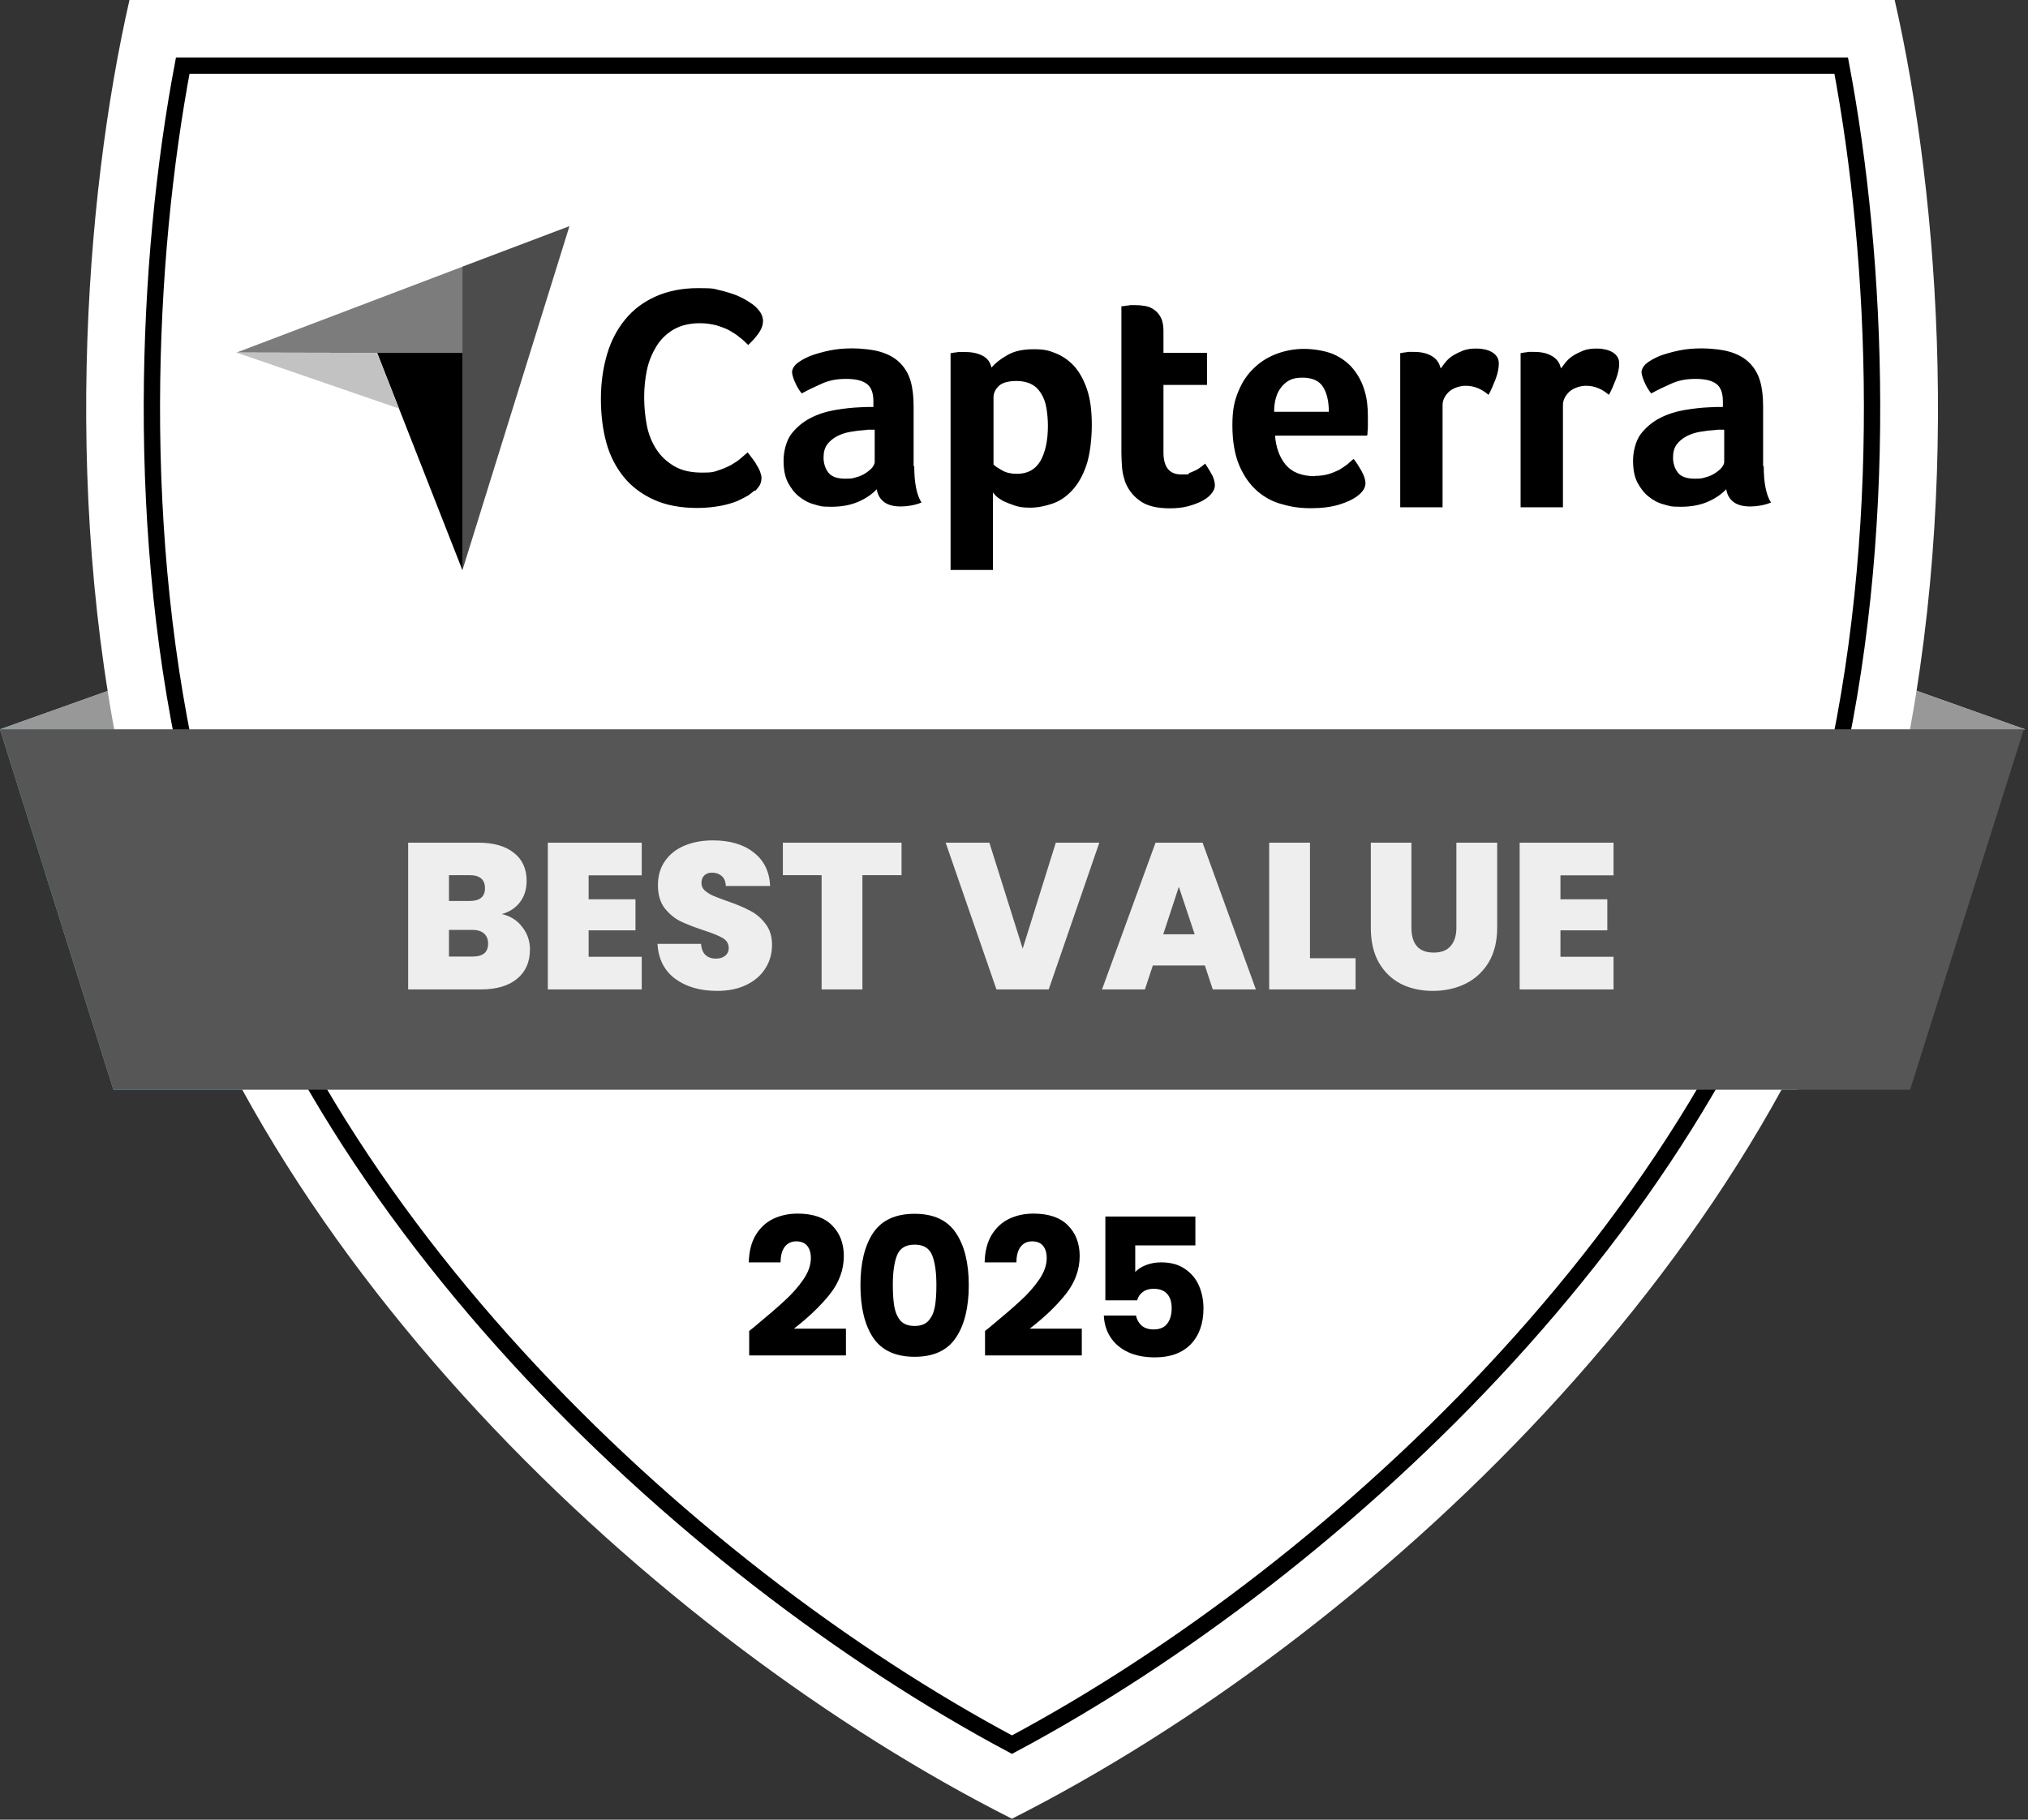 <svg width="156" height="140" viewBox="0 0 156 140" fill="none" xmlns="http://www.w3.org/2000/svg">
<rect x="0" y="0" width="156" height="140" fill="#333333" stroke="none"/>
<g clip-path="url(#clip0_1427_237)">
<path d="M0 56.11L11.818 51.899L12.773 59.692L0 56.11ZM155.771 56.11L143.931 51.899L143.001 59.692L155.771 56.11Z" fill="#A4DEF9"/>
<path d="M0 56.11L11.818 51.899L12.773 59.692L0 56.11ZM155.771 56.11L143.931 51.899L143.001 59.692L155.771 56.11Z" fill="#989898"/>
<path d="M135.159 56.11H0L8.724 83.84H138.324C136.928 74.626 135.37 65.415 135.137 56.11H135.161H135.159Z" fill="#68C5ED"/>
<path d="M145.629 62.113C137.441 96.147 105.105 126.157 77.841 139.928C50.577 126.178 18.241 96.169 10.053 62.113C4.584 39.315 6.515 15.121 9.959 -0H145.745C149.189 15.097 151.12 39.315 145.653 62.113H145.629Z" fill="white"/>
<path d="M77.844 134.228C52.417 120.666 22.57 92.517 14.963 60.925C10.218 41.176 11.265 19.841 14.057 5.048H141.631C144.423 19.844 145.47 41.176 140.725 60.925C133.118 92.517 103.271 120.666 77.844 134.228Z" stroke="black" stroke-width="1.255" stroke-miterlimit="9.6"/>
<path d="M135.159 56.11H0L8.724 83.84H146.931L155.679 56.11H135.161H135.159Z" fill="#565656"/>
<path d="M18.191 27.126L29.009 27.15H35.569V20.52L18.191 27.126Z" fill="#7C7C7C"/>
<path d="M35.57 20.518V43.873L43.804 17.399L35.57 20.515V20.518Z" fill="#4C4C4C"/>
<path d="M35.572 27.148H29.012L35.572 43.873V27.148Z" fill="black"/>
<path d="M18.191 27.126L30.683 31.429L29.009 27.15L18.191 27.126Z" fill="#C2C2C2"/>
<path d="M58.043 37.732C57.951 37.824 57.786 37.941 57.578 38.105C57.345 38.246 57.067 38.384 56.718 38.547C56.369 38.687 55.928 38.825 55.414 38.92C54.903 39.012 54.297 39.082 53.645 39.082C52.366 39.082 51.248 38.874 50.318 38.454C49.387 38.035 48.597 37.454 47.992 36.71C47.386 35.966 46.921 35.081 46.642 34.059C46.363 33.036 46.223 31.919 46.223 30.685C46.223 29.452 46.385 28.335 46.688 27.288C46.991 26.241 47.456 25.357 48.084 24.588C48.711 23.82 49.48 23.239 50.41 22.82C51.341 22.4 52.433 22.168 53.691 22.168C54.949 22.168 54.879 22.214 55.366 22.33C55.877 22.446 56.296 22.587 56.669 22.725C57.042 22.887 57.343 23.05 57.6 23.215C57.857 23.379 58.041 23.517 58.157 23.634C58.298 23.774 58.414 23.913 58.53 24.099C58.622 24.286 58.693 24.472 58.693 24.681C58.693 25.005 58.576 25.332 58.344 25.657C58.111 25.982 57.832 26.285 57.554 26.542C57.367 26.355 57.159 26.147 56.902 25.96C56.669 25.752 56.391 25.587 56.112 25.425C55.809 25.262 55.484 25.146 55.111 25.03C54.738 24.938 54.321 24.867 53.856 24.867C53.042 24.867 52.368 25.03 51.808 25.357C51.251 25.681 50.807 26.125 50.483 26.66C50.158 27.196 49.901 27.799 49.761 28.475C49.62 29.149 49.552 29.847 49.552 30.569C49.552 31.291 49.623 32.057 49.761 32.755C49.901 33.453 50.156 34.059 50.505 34.592C50.853 35.127 51.319 35.547 51.876 35.871C52.433 36.196 53.131 36.361 53.994 36.361C54.857 36.361 54.854 36.315 55.227 36.198C55.601 36.082 55.925 35.941 56.228 35.779C56.507 35.617 56.764 35.454 56.972 35.268C57.181 35.081 57.367 34.943 57.508 34.803C57.6 34.919 57.716 35.059 57.832 35.222C57.949 35.384 58.089 35.547 58.181 35.733C58.298 35.92 58.39 36.082 58.46 36.269C58.53 36.455 58.576 36.618 58.576 36.758C58.576 36.967 58.53 37.153 58.46 37.294C58.39 37.434 58.252 37.596 58.087 37.783M70.327 35.871C70.327 37.151 70.513 38.081 70.884 38.663C70.605 38.779 70.327 38.849 70.07 38.895C69.813 38.941 69.558 38.966 69.302 38.966C68.72 38.966 68.301 38.849 67.998 38.617C67.695 38.384 67.508 38.059 67.441 37.64C67.092 38.013 66.626 38.338 66.045 38.595C65.463 38.852 64.765 38.99 63.927 38.99C63.089 38.99 63.067 38.92 62.623 38.803C62.18 38.687 61.809 38.479 61.46 38.197C61.111 37.919 60.832 37.546 60.6 37.105C60.367 36.639 60.275 36.082 60.275 35.43C60.275 34.778 60.462 33.942 60.857 33.407C61.252 32.895 61.741 32.476 62.323 32.173C62.904 31.87 63.556 31.662 64.23 31.546C64.928 31.429 65.555 31.359 66.115 31.337C66.302 31.337 66.488 31.313 66.672 31.313H67.184V30.872C67.184 30.244 67.021 29.801 66.694 29.547C66.37 29.29 65.834 29.151 65.09 29.151C64.346 29.151 63.786 29.268 63.253 29.5C62.72 29.733 62.182 29.99 61.671 30.269C61.438 29.99 61.276 29.687 61.135 29.362C60.995 29.038 60.927 28.781 60.927 28.618C60.927 28.456 61.043 28.177 61.3 27.967C61.557 27.758 61.882 27.572 62.323 27.385C62.764 27.223 63.253 27.082 63.811 26.966C64.368 26.849 64.95 26.803 65.58 26.803C66.21 26.803 67.184 26.895 67.765 27.082C68.371 27.269 68.858 27.547 69.231 27.921C69.605 28.294 69.883 28.759 70.046 29.316C70.208 29.874 70.278 30.526 70.278 31.269V35.852L70.324 35.876L70.327 35.871ZM67.256 33.058H66.932C66.815 33.058 66.699 33.058 66.607 33.082C66.212 33.106 65.817 33.152 65.42 33.223C65.022 33.293 64.676 33.409 64.373 33.572C64.07 33.734 63.815 33.945 63.629 34.199C63.442 34.456 63.35 34.781 63.35 35.2C63.35 35.619 63.467 36.038 63.723 36.363C63.98 36.688 64.421 36.828 65.027 36.828C65.633 36.828 65.609 36.782 65.887 36.712C66.166 36.642 66.399 36.526 66.609 36.387C66.818 36.247 66.983 36.109 67.099 35.968C67.215 35.806 67.285 35.665 67.285 35.549V33.06H67.261L67.256 33.058ZM76.281 28.265C76.537 27.962 76.933 27.637 77.468 27.334C78.004 27.009 78.701 26.869 79.516 26.869C80.33 26.869 80.655 26.961 81.19 27.172C81.726 27.383 82.191 27.707 82.61 28.148C83.029 28.614 83.354 29.195 83.611 29.939C83.868 30.683 83.984 31.592 83.984 32.685C83.984 33.778 83.844 34.987 83.565 35.801C83.286 36.615 82.913 37.267 82.448 37.754C81.983 38.244 81.493 38.568 80.936 38.755C80.378 38.941 79.819 39.058 79.261 39.058C78.704 39.058 78.401 39.012 78.052 38.895C77.703 38.779 77.424 38.663 77.168 38.547C76.935 38.406 76.748 38.29 76.61 38.151C76.494 38.011 76.402 37.943 76.377 37.873V43.851H73.121V27.172C73.191 27.172 73.307 27.148 73.399 27.126C73.492 27.126 73.608 27.102 73.748 27.08H74.214C74.749 27.08 75.19 27.172 75.563 27.358C75.936 27.545 76.169 27.848 76.261 28.265M80.609 32.755C80.609 32.265 80.562 31.824 80.492 31.383C80.422 30.964 80.284 30.593 80.097 30.291C79.911 29.988 79.678 29.733 79.353 29.568C79.05 29.406 78.655 29.311 78.214 29.311C77.541 29.311 77.075 29.452 76.819 29.706C76.562 29.963 76.424 30.242 76.424 30.567V35.731C76.54 35.871 76.772 36.009 77.097 36.196C77.422 36.383 77.795 36.453 78.236 36.453C79.05 36.453 79.632 36.128 80.027 35.476C80.4 34.824 80.609 33.918 80.609 32.755ZM86.516 36.942C86.4 36.617 86.33 36.269 86.308 35.92C86.286 35.571 86.262 35.197 86.262 34.849V23.566C86.378 23.566 86.495 23.542 86.611 23.52C86.727 23.52 86.844 23.496 86.96 23.474H87.333C87.59 23.474 87.844 23.498 88.101 23.544C88.358 23.59 88.591 23.685 88.799 23.847C89.007 23.988 89.172 24.196 89.31 24.453C89.427 24.71 89.497 25.034 89.497 25.429V27.15H92.846V29.617H89.497V34.805C89.497 35.944 89.962 36.504 90.869 36.504C91.775 36.504 91.31 36.458 91.496 36.387C91.705 36.317 91.869 36.225 92.032 36.155C92.194 36.063 92.335 35.968 92.451 35.876C92.567 35.784 92.659 35.714 92.708 35.668C92.94 36.017 93.127 36.341 93.265 36.598C93.382 36.855 93.452 37.109 93.452 37.342C93.452 37.575 93.36 37.761 93.195 37.97C93.03 38.178 92.8 38.365 92.497 38.527C92.194 38.689 91.823 38.83 91.404 38.946C90.963 39.063 90.498 39.109 89.984 39.109C88.983 39.109 88.215 38.922 87.682 38.527C87.125 38.132 86.751 37.621 86.519 36.991M101.126 36.615C101.521 36.615 101.87 36.569 102.197 36.475C102.5 36.383 102.779 36.266 103.011 36.15C103.244 36.009 103.452 35.871 103.639 35.731C103.826 35.568 103.964 35.428 104.129 35.311C104.315 35.544 104.524 35.869 104.734 36.242C104.945 36.615 105.037 36.94 105.037 37.172C105.037 37.521 104.829 37.846 104.431 38.149C104.107 38.406 103.617 38.639 103.011 38.823C102.406 39.009 101.662 39.101 100.848 39.101C100.033 39.101 99.36 39.009 98.638 38.798C97.915 38.612 97.266 38.263 96.706 37.776C96.149 37.286 95.684 36.637 95.335 35.823C94.986 35.008 94.799 33.962 94.799 32.728C94.799 31.495 94.961 30.821 95.264 30.099C95.567 29.355 95.987 28.749 96.52 28.262C97.031 27.773 97.637 27.424 98.289 27.191C98.94 26.959 99.614 26.842 100.312 26.842C101.01 26.842 101.965 26.983 102.592 27.261C103.22 27.54 103.731 27.935 104.104 28.4C104.499 28.89 104.778 29.423 104.965 30.053C105.151 30.659 105.221 31.308 105.221 32.006V32.774C105.221 32.915 105.221 33.053 105.197 33.194C105.197 33.334 105.197 33.45 105.151 33.518H98.08C98.15 34.403 98.405 35.147 98.894 35.752C99.384 36.334 100.128 36.637 101.175 36.637M102.219 31.684C102.219 30.916 102.079 30.264 101.778 29.777C101.475 29.287 100.94 29.055 100.174 29.055C99.408 29.055 98.987 29.287 98.591 29.753C98.197 30.218 98.01 30.87 98.01 31.684H102.221H102.219ZM110.851 28.311C110.943 28.17 111.083 28.008 111.224 27.821C111.386 27.635 111.573 27.472 111.805 27.332C112.038 27.191 112.295 27.075 112.574 26.959C112.852 26.866 113.155 26.818 113.48 26.818C113.805 26.818 113.875 26.818 114.086 26.864C114.294 26.888 114.505 26.956 114.692 27.051C114.878 27.145 115.016 27.259 115.133 27.424C115.249 27.588 115.295 27.773 115.295 27.981C115.295 28.33 115.203 28.749 115.038 29.19C114.851 29.656 114.689 30.05 114.503 30.378C114.224 30.145 113.967 29.983 113.688 29.866C113.41 29.75 113.107 29.68 112.734 29.68C112.36 29.68 111.827 29.82 111.478 30.121C111.154 30.424 110.967 30.773 110.967 31.168V39.031H107.71V27.167C107.78 27.167 107.897 27.143 107.989 27.121C108.081 27.121 108.197 27.097 108.314 27.075H108.779C109.29 27.075 109.734 27.167 110.104 27.378C110.477 27.586 110.71 27.889 110.802 28.308M120.11 28.311C120.202 28.17 120.343 28.008 120.483 27.821C120.645 27.635 120.832 27.472 121.065 27.332C121.297 27.191 121.554 27.075 121.833 26.959C122.112 26.866 122.414 26.818 122.739 26.818C123.064 26.818 123.134 26.818 123.345 26.864C123.553 26.888 123.764 26.956 123.951 27.051C124.137 27.145 124.275 27.259 124.392 27.424C124.508 27.588 124.554 27.773 124.554 27.981C124.554 28.33 124.462 28.749 124.297 29.19C124.111 29.656 123.948 30.05 123.762 30.378C123.483 30.145 123.226 29.983 122.948 29.866C122.669 29.75 122.366 29.68 121.993 29.68C121.62 29.68 121.086 29.82 120.738 30.121C120.413 30.424 120.226 30.773 120.226 31.168V39.031H116.969V27.167C117.04 27.167 117.156 27.143 117.248 27.121C117.34 27.121 117.456 27.097 117.573 27.075H118.038C118.549 27.075 118.993 27.167 119.364 27.378C119.737 27.586 119.969 27.889 120.061 28.308M135.672 35.871C135.672 37.151 135.859 38.081 136.229 38.663C135.951 38.779 135.672 38.849 135.415 38.895C135.158 38.941 134.904 38.966 134.647 38.966C134.065 38.966 133.646 38.849 133.343 38.617C133.04 38.384 132.854 38.059 132.786 37.64C132.437 38.013 131.972 38.338 131.39 38.595C130.809 38.852 130.111 38.99 129.272 38.99C128.434 38.99 128.412 38.92 127.968 38.803C127.527 38.687 127.154 38.479 126.805 38.197C126.456 37.919 126.178 37.546 125.945 37.105C125.712 36.639 125.62 36.082 125.62 35.43C125.62 34.778 125.807 33.942 126.202 33.407C126.597 32.895 127.086 32.476 127.668 32.173C128.25 31.87 128.901 31.662 129.575 31.546C130.273 31.429 130.901 31.359 131.46 31.337C131.647 31.337 131.834 31.313 132.018 31.313H132.529V30.872C132.529 30.244 132.367 29.801 132.04 29.547C131.715 29.29 131.179 29.151 130.435 29.151C129.691 29.151 129.132 29.268 128.599 29.5C128.063 29.733 127.527 29.99 127.016 30.269C126.784 29.99 126.621 29.687 126.481 29.362C126.34 29.038 126.272 28.781 126.272 28.618C126.272 28.456 126.389 28.177 126.645 27.967C126.902 27.758 127.227 27.572 127.668 27.385C128.109 27.223 128.599 27.082 129.156 26.966C129.713 26.849 130.295 26.803 130.925 26.803C131.555 26.803 132.529 26.895 133.111 27.082C133.716 27.269 134.204 27.547 134.577 27.921C134.95 28.294 135.229 28.759 135.391 29.316C135.553 29.874 135.624 30.526 135.624 31.269V35.852L135.67 35.876L135.672 35.871ZM132.602 33.058H132.277C132.161 33.058 132.044 33.058 131.952 33.082C131.557 33.106 131.162 33.152 130.765 33.223C130.37 33.293 130.021 33.409 129.718 33.572C129.415 33.734 129.161 33.945 128.974 34.199C128.788 34.456 128.695 34.781 128.695 35.2C128.695 35.619 128.812 36.038 129.069 36.363C129.326 36.688 129.767 36.828 130.372 36.828C130.978 36.828 130.954 36.782 131.233 36.712C131.511 36.642 131.744 36.526 131.955 36.387C132.163 36.247 132.328 36.109 132.444 35.968C132.561 35.806 132.631 35.665 132.631 35.549V33.06H132.607L132.602 33.058Z" fill="black"/>
<path opacity="0.9" d="M38.604 70.327C39.266 70.476 39.789 70.807 40.173 71.32C40.568 71.821 40.766 72.398 40.766 73.049C40.766 74.01 40.435 74.763 39.773 75.307C39.111 75.852 38.182 76.124 36.986 76.124H31.397V64.834H36.81C37.963 64.834 38.865 65.09 39.516 65.602C40.178 66.115 40.509 66.835 40.509 67.764C40.509 68.426 40.333 68.981 39.981 69.43C39.639 69.868 39.18 70.166 38.604 70.327ZM34.536 69.318H36.121C36.911 69.318 37.306 68.992 37.306 68.341C37.306 67.668 36.911 67.332 36.121 67.332H34.536V69.318ZM36.362 73.594C37.152 73.594 37.547 73.263 37.547 72.601C37.547 72.259 37.44 71.998 37.226 71.816C37.023 71.635 36.73 71.544 36.346 71.544H34.536V73.594H36.362ZM45.28 67.348V69.19H48.883V71.576H45.28V73.61H49.364V76.124H42.141V64.834H49.364V67.348H45.28ZM55.175 76.236C53.861 76.236 52.783 75.926 51.94 75.307C51.096 74.677 50.642 73.78 50.578 72.617H53.925C53.958 73.012 54.075 73.3 54.278 73.481C54.481 73.663 54.742 73.754 55.062 73.754C55.351 73.754 55.586 73.684 55.767 73.546C55.959 73.396 56.055 73.193 56.055 72.937C56.055 72.606 55.901 72.35 55.591 72.168C55.281 71.987 54.78 71.784 54.086 71.56C53.349 71.314 52.751 71.079 52.292 70.855C51.844 70.62 51.449 70.284 51.107 69.846C50.776 69.398 50.611 68.816 50.611 68.101C50.611 67.375 50.792 66.755 51.155 66.243C51.518 65.72 52.02 65.325 52.66 65.058C53.301 64.791 54.027 64.657 54.838 64.657C56.151 64.657 57.198 64.967 57.977 65.586C58.767 66.195 59.189 67.054 59.242 68.165H55.831C55.821 67.823 55.714 67.567 55.511 67.396C55.319 67.225 55.068 67.14 54.758 67.14C54.523 67.14 54.331 67.209 54.182 67.348C54.032 67.487 53.958 67.684 53.958 67.941C53.958 68.154 54.038 68.341 54.198 68.501C54.369 68.65 54.577 68.784 54.822 68.901C55.068 69.008 55.431 69.147 55.911 69.318C56.627 69.563 57.214 69.809 57.673 70.054C58.143 70.289 58.543 70.626 58.874 71.063C59.216 71.49 59.386 72.035 59.386 72.697C59.386 73.369 59.216 73.973 58.874 74.506C58.543 75.04 58.057 75.462 57.417 75.772C56.787 76.081 56.039 76.236 55.175 76.236ZM69.349 64.834V67.332H66.339V76.124H63.2V67.332H60.221V64.834H69.349ZM84.562 64.834L80.67 76.124H76.651L72.743 64.834H76.106L78.668 72.985L81.215 64.834H84.562ZM92.682 74.282H88.679L88.07 76.124H84.771L88.887 64.834H92.506L96.606 76.124H93.291L92.682 74.282ZM91.898 71.88L90.68 68.229L89.48 71.88H91.898ZM100.768 73.722H104.275V76.124H97.629V64.834H100.768V73.722ZM108.57 64.834V71.384C108.57 71.992 108.709 72.462 108.987 72.793C109.275 73.124 109.707 73.289 110.284 73.289C110.86 73.289 111.293 73.124 111.581 72.793C111.88 72.451 112.029 71.981 112.029 71.384V64.834H115.168V71.384C115.168 72.419 114.949 73.305 114.512 74.042C114.074 74.768 113.476 75.318 112.718 75.692C111.971 76.055 111.138 76.236 110.22 76.236C109.302 76.236 108.479 76.055 107.754 75.692C107.038 75.318 106.472 74.768 106.056 74.042C105.65 73.316 105.447 72.43 105.447 71.384V64.834H108.57ZM120.035 67.348V69.19H123.639V71.576H120.035V73.61H124.119V76.124H116.896V64.834H124.119V67.348H120.035Z" fill="white"/>
<path d="M57.629 102.401C57.965 102.134 58.118 102.01 58.089 102.03C59.057 101.229 59.819 100.572 60.372 100.058C60.935 99.544 61.41 99.005 61.795 98.442C62.181 97.879 62.374 97.33 62.374 96.796C62.374 96.391 62.28 96.075 62.092 95.847C61.904 95.62 61.622 95.506 61.247 95.506C60.871 95.506 60.575 95.65 60.357 95.936C60.15 96.213 60.046 96.608 60.046 97.122H57.599C57.619 96.282 57.797 95.58 58.133 95.017C58.479 94.454 58.929 94.038 59.482 93.772C60.046 93.505 60.669 93.371 61.351 93.371C62.527 93.371 63.411 93.673 64.005 94.276C64.608 94.879 64.909 95.664 64.909 96.633C64.909 97.691 64.548 98.674 63.827 99.584C63.105 100.483 62.186 101.363 61.069 102.223H65.072V104.284H57.629V102.401ZM66.188 98.872C66.188 97.172 66.515 95.832 67.167 94.854C67.829 93.875 68.892 93.386 70.355 93.386C71.818 93.386 72.875 93.875 73.528 94.854C74.19 95.832 74.521 97.172 74.521 98.872C74.521 100.592 74.19 101.941 73.528 102.92C72.875 103.898 71.818 104.387 70.355 104.387C68.892 104.387 67.829 103.898 67.167 102.92C66.515 101.941 66.188 100.592 66.188 98.872ZM72.03 98.872C72.03 97.874 71.921 97.108 71.704 96.574C71.487 96.03 71.037 95.758 70.355 95.758C69.673 95.758 69.223 96.03 69.005 96.574C68.788 97.108 68.679 97.874 68.679 98.872C68.679 99.544 68.719 100.103 68.798 100.547C68.877 100.982 69.035 101.338 69.272 101.615C69.519 101.882 69.88 102.015 70.355 102.015C70.829 102.015 71.185 101.882 71.422 101.615C71.669 101.338 71.832 100.982 71.912 100.547C71.991 100.103 72.03 99.544 72.03 98.872ZM75.772 102.401C76.108 102.134 76.261 102.01 76.231 102.03C77.2 101.229 77.961 100.572 78.515 100.058C79.078 99.544 79.552 99.005 79.938 98.442C80.323 97.879 80.516 97.33 80.516 96.796C80.516 96.391 80.422 96.075 80.234 95.847C80.047 95.62 79.765 95.506 79.389 95.506C79.014 95.506 78.717 95.65 78.5 95.936C78.292 96.213 78.188 96.608 78.188 97.122H75.742C75.762 96.282 75.94 95.58 76.276 95.017C76.622 94.454 77.071 94.038 77.625 93.772C78.188 93.505 78.811 93.371 79.493 93.371C80.669 93.371 81.554 93.673 82.147 94.276C82.75 94.879 83.052 95.664 83.052 96.633C83.052 97.691 82.691 98.674 81.969 99.584C81.248 100.483 80.328 101.363 79.211 102.223H83.215V104.284H75.772V102.401ZM91.952 95.818H87.326V97.864C87.524 97.646 87.8 97.468 88.156 97.33C88.512 97.192 88.898 97.122 89.313 97.122C90.054 97.122 90.667 97.29 91.151 97.626C91.645 97.963 92.006 98.397 92.234 98.931C92.461 99.465 92.575 100.043 92.575 100.666C92.575 101.822 92.249 102.742 91.596 103.424C90.944 104.096 90.025 104.432 88.838 104.432C88.047 104.432 87.361 104.299 86.777 104.032C86.194 103.755 85.744 103.374 85.428 102.89C85.112 102.406 84.939 101.847 84.909 101.215H87.385C87.445 101.521 87.588 101.778 87.815 101.986C88.043 102.183 88.354 102.282 88.749 102.282C89.214 102.282 89.56 102.134 89.787 101.837C90.015 101.541 90.128 101.145 90.128 100.651C90.128 100.167 90.01 99.796 89.772 99.539C89.535 99.282 89.189 99.154 88.734 99.154C88.398 99.154 88.122 99.238 87.904 99.406C87.687 99.564 87.543 99.776 87.474 100.043H85.028V93.594H91.952V95.818Z" fill="black"/>
</g>
<defs>
<clipPath id="clip0_1427_237">
<rect width="155.771" height="139.928" fill="white"/>
</clipPath>
</defs>
</svg>
